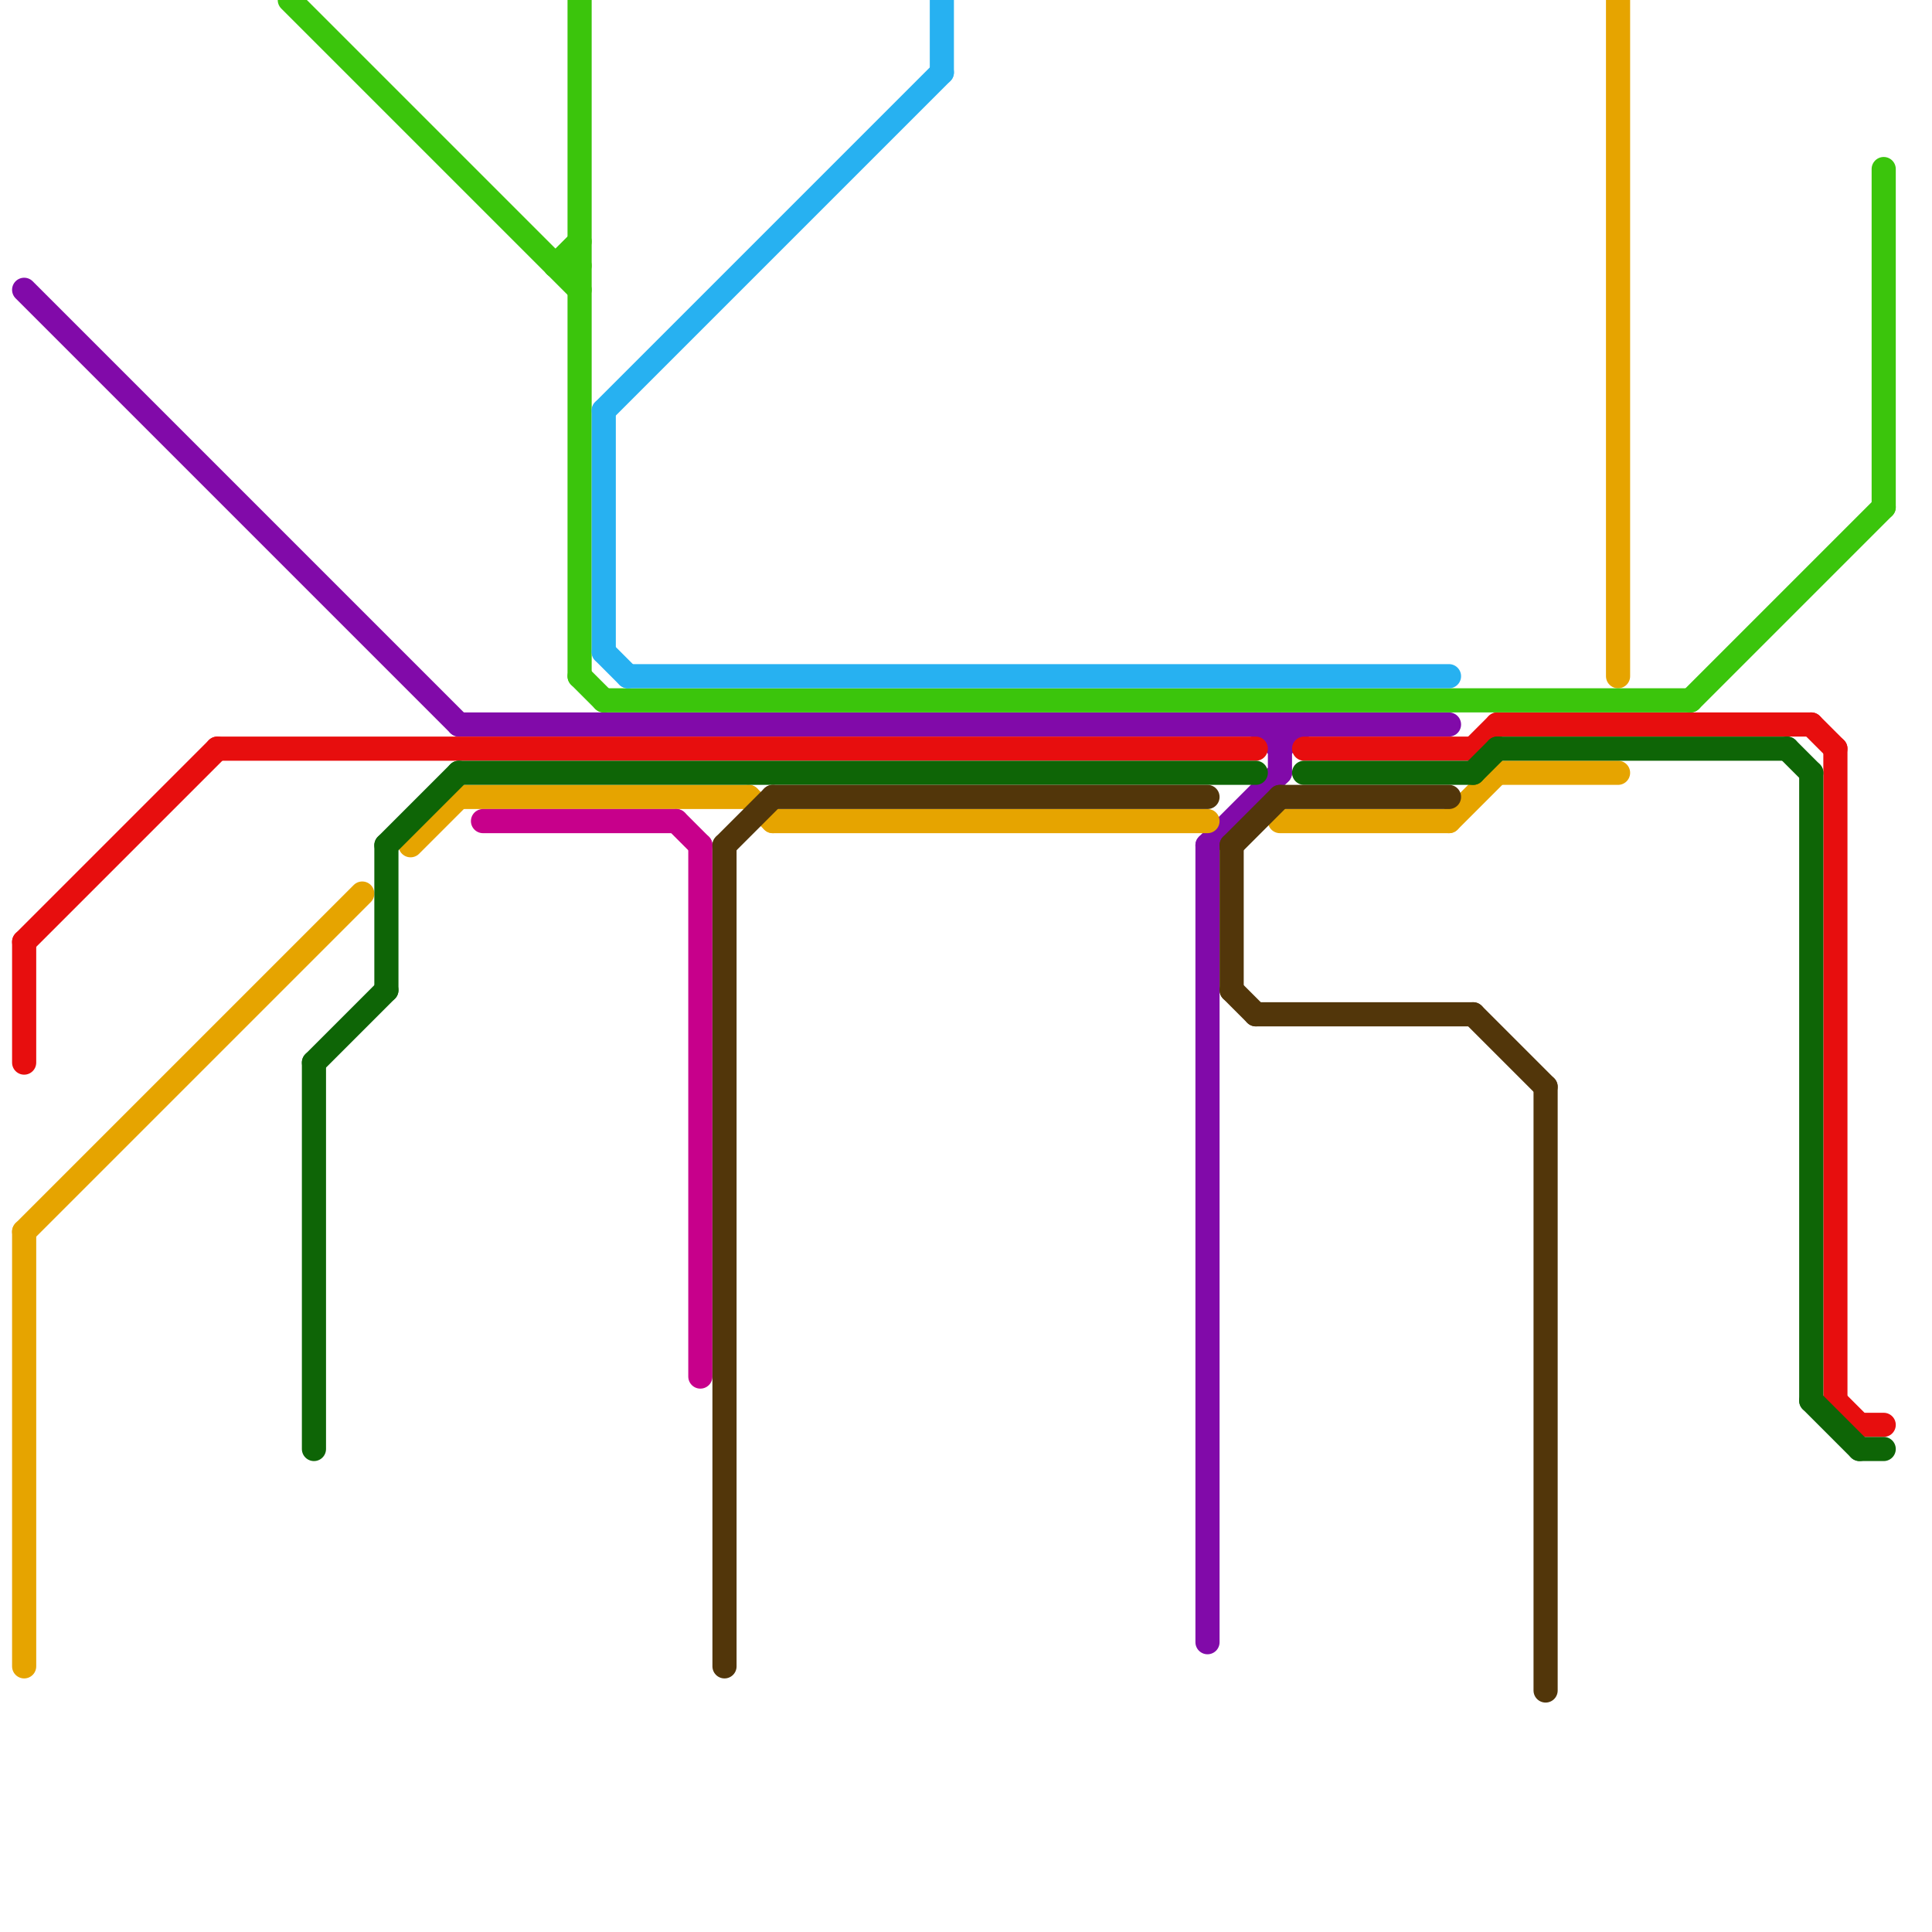 
<svg version="1.1" xmlns="http://www.w3.org/2000/svg" viewBox="0 0 80 80">
<style>text { font: 1px Helvetica; font-weight: 600; white-space: pre; dominant-baseline: central; } line { stroke-width: 1; fill: none; stroke-linecap: round; stroke-linejoin: round; } .c0 { stroke: #810aa9 } .c1 { stroke: #e70e0e } .c2 { stroke: #e6a400 } .c3 { stroke: #3bc50c } .c4 { stroke: #0e6506 } .c5 { stroke: #c7008b } .c6 { stroke: #27b1f1 } .c7 { stroke: #52360a }</style><defs><g id="wm-xf"><circle r="1.2" fill="#000"/><circle r="0.9" fill="#fff"/><circle r="0.6" fill="#000"/><circle r="0.3" fill="#fff"/></g><g id="wm"><circle r="0.6" fill="#000"/><circle r="0.3" fill="#fff"/></g></defs><line class="c0" x1="19" y1="30" x2="60" y2="30"/><line class="c0" x1="52" y1="30" x2="53" y2="31"/><line class="c0" x1="1" y1="12" x2="19" y2="30"/><line class="c0" x1="53" y1="31" x2="54" y2="30"/><line class="c0" x1="50" y1="35" x2="53" y2="32"/><line class="c0" x1="53" y1="30" x2="53" y2="32"/><line class="c0" x1="50" y1="35" x2="50" y2="68"/><line class="c1" x1="75" y1="30" x2="76" y2="31"/><line class="c1" x1="61" y1="31" x2="62" y2="30"/><line class="c1" x1="76" y1="31" x2="76" y2="58"/><line class="c1" x1="9" y1="31" x2="52" y2="31"/><line class="c1" x1="62" y1="30" x2="75" y2="30"/><line class="c1" x1="76" y1="58" x2="77" y2="59"/><line class="c1" x1="1" y1="39" x2="9" y2="31"/><line class="c1" x1="1" y1="39" x2="1" y2="44"/><line class="c1" x1="54" y1="31" x2="61" y2="31"/><line class="c1" x1="77" y1="59" x2="78" y2="59"/><line class="c2" x1="62" y1="32" x2="67" y2="32"/><line class="c2" x1="19" y1="33" x2="31" y2="33"/><line class="c2" x1="67" y1="0" x2="67" y2="28"/><line class="c2" x1="17" y1="35" x2="19" y2="33"/><line class="c2" x1="53" y1="34" x2="60" y2="34"/><line class="c2" x1="60" y1="34" x2="62" y2="32"/><line class="c2" x1="32" y1="34" x2="50" y2="34"/><line class="c2" x1="31" y1="33" x2="32" y2="34"/><line class="c2" x1="1" y1="51" x2="1" y2="69"/><line class="c2" x1="1" y1="51" x2="15" y2="37"/><line class="c3" x1="23" y1="11" x2="24" y2="11"/><line class="c3" x1="23" y1="11" x2="24" y2="10"/><line class="c3" x1="12" y1="0" x2="24" y2="12"/><line class="c3" x1="70" y1="29" x2="78" y2="21"/><line class="c3" x1="24" y1="0" x2="24" y2="28"/><line class="c3" x1="24" y1="28" x2="25" y2="29"/><line class="c3" x1="25" y1="29" x2="70" y2="29"/><line class="c3" x1="78" y1="7" x2="78" y2="21"/><line class="c4" x1="77" y1="60" x2="78" y2="60"/><line class="c4" x1="74" y1="31" x2="75" y2="32"/><line class="c4" x1="16" y1="35" x2="19" y2="32"/><line class="c4" x1="13" y1="44" x2="13" y2="60"/><line class="c4" x1="75" y1="32" x2="75" y2="58"/><line class="c4" x1="13" y1="44" x2="16" y2="41"/><line class="c4" x1="75" y1="58" x2="77" y2="60"/><line class="c4" x1="61" y1="32" x2="62" y2="31"/><line class="c4" x1="62" y1="31" x2="74" y2="31"/><line class="c4" x1="54" y1="32" x2="61" y2="32"/><line class="c4" x1="16" y1="35" x2="16" y2="41"/><line class="c4" x1="19" y1="32" x2="52" y2="32"/><line class="c5" x1="29" y1="35" x2="29" y2="57"/><line class="c5" x1="20" y1="34" x2="28" y2="34"/><line class="c5" x1="28" y1="34" x2="29" y2="35"/><line class="c6" x1="25" y1="17" x2="39" y2="3"/><line class="c6" x1="25" y1="27" x2="26" y2="28"/><line class="c6" x1="26" y1="28" x2="60" y2="28"/><line class="c6" x1="25" y1="17" x2="25" y2="27"/><line class="c6" x1="39" y1="0" x2="39" y2="3"/><line class="c7" x1="53" y1="33" x2="60" y2="33"/><line class="c7" x1="51" y1="41" x2="52" y2="42"/><line class="c7" x1="51" y1="35" x2="53" y2="33"/><line class="c7" x1="51" y1="35" x2="51" y2="41"/><line class="c7" x1="61" y1="42" x2="64" y2="45"/><line class="c7" x1="64" y1="45" x2="64" y2="70"/><line class="c7" x1="32" y1="33" x2="50" y2="33"/><line class="c7" x1="30" y1="35" x2="32" y2="33"/><line class="c7" x1="52" y1="42" x2="61" y2="42"/><line class="c7" x1="30" y1="35" x2="30" y2="69"/>
</svg>
